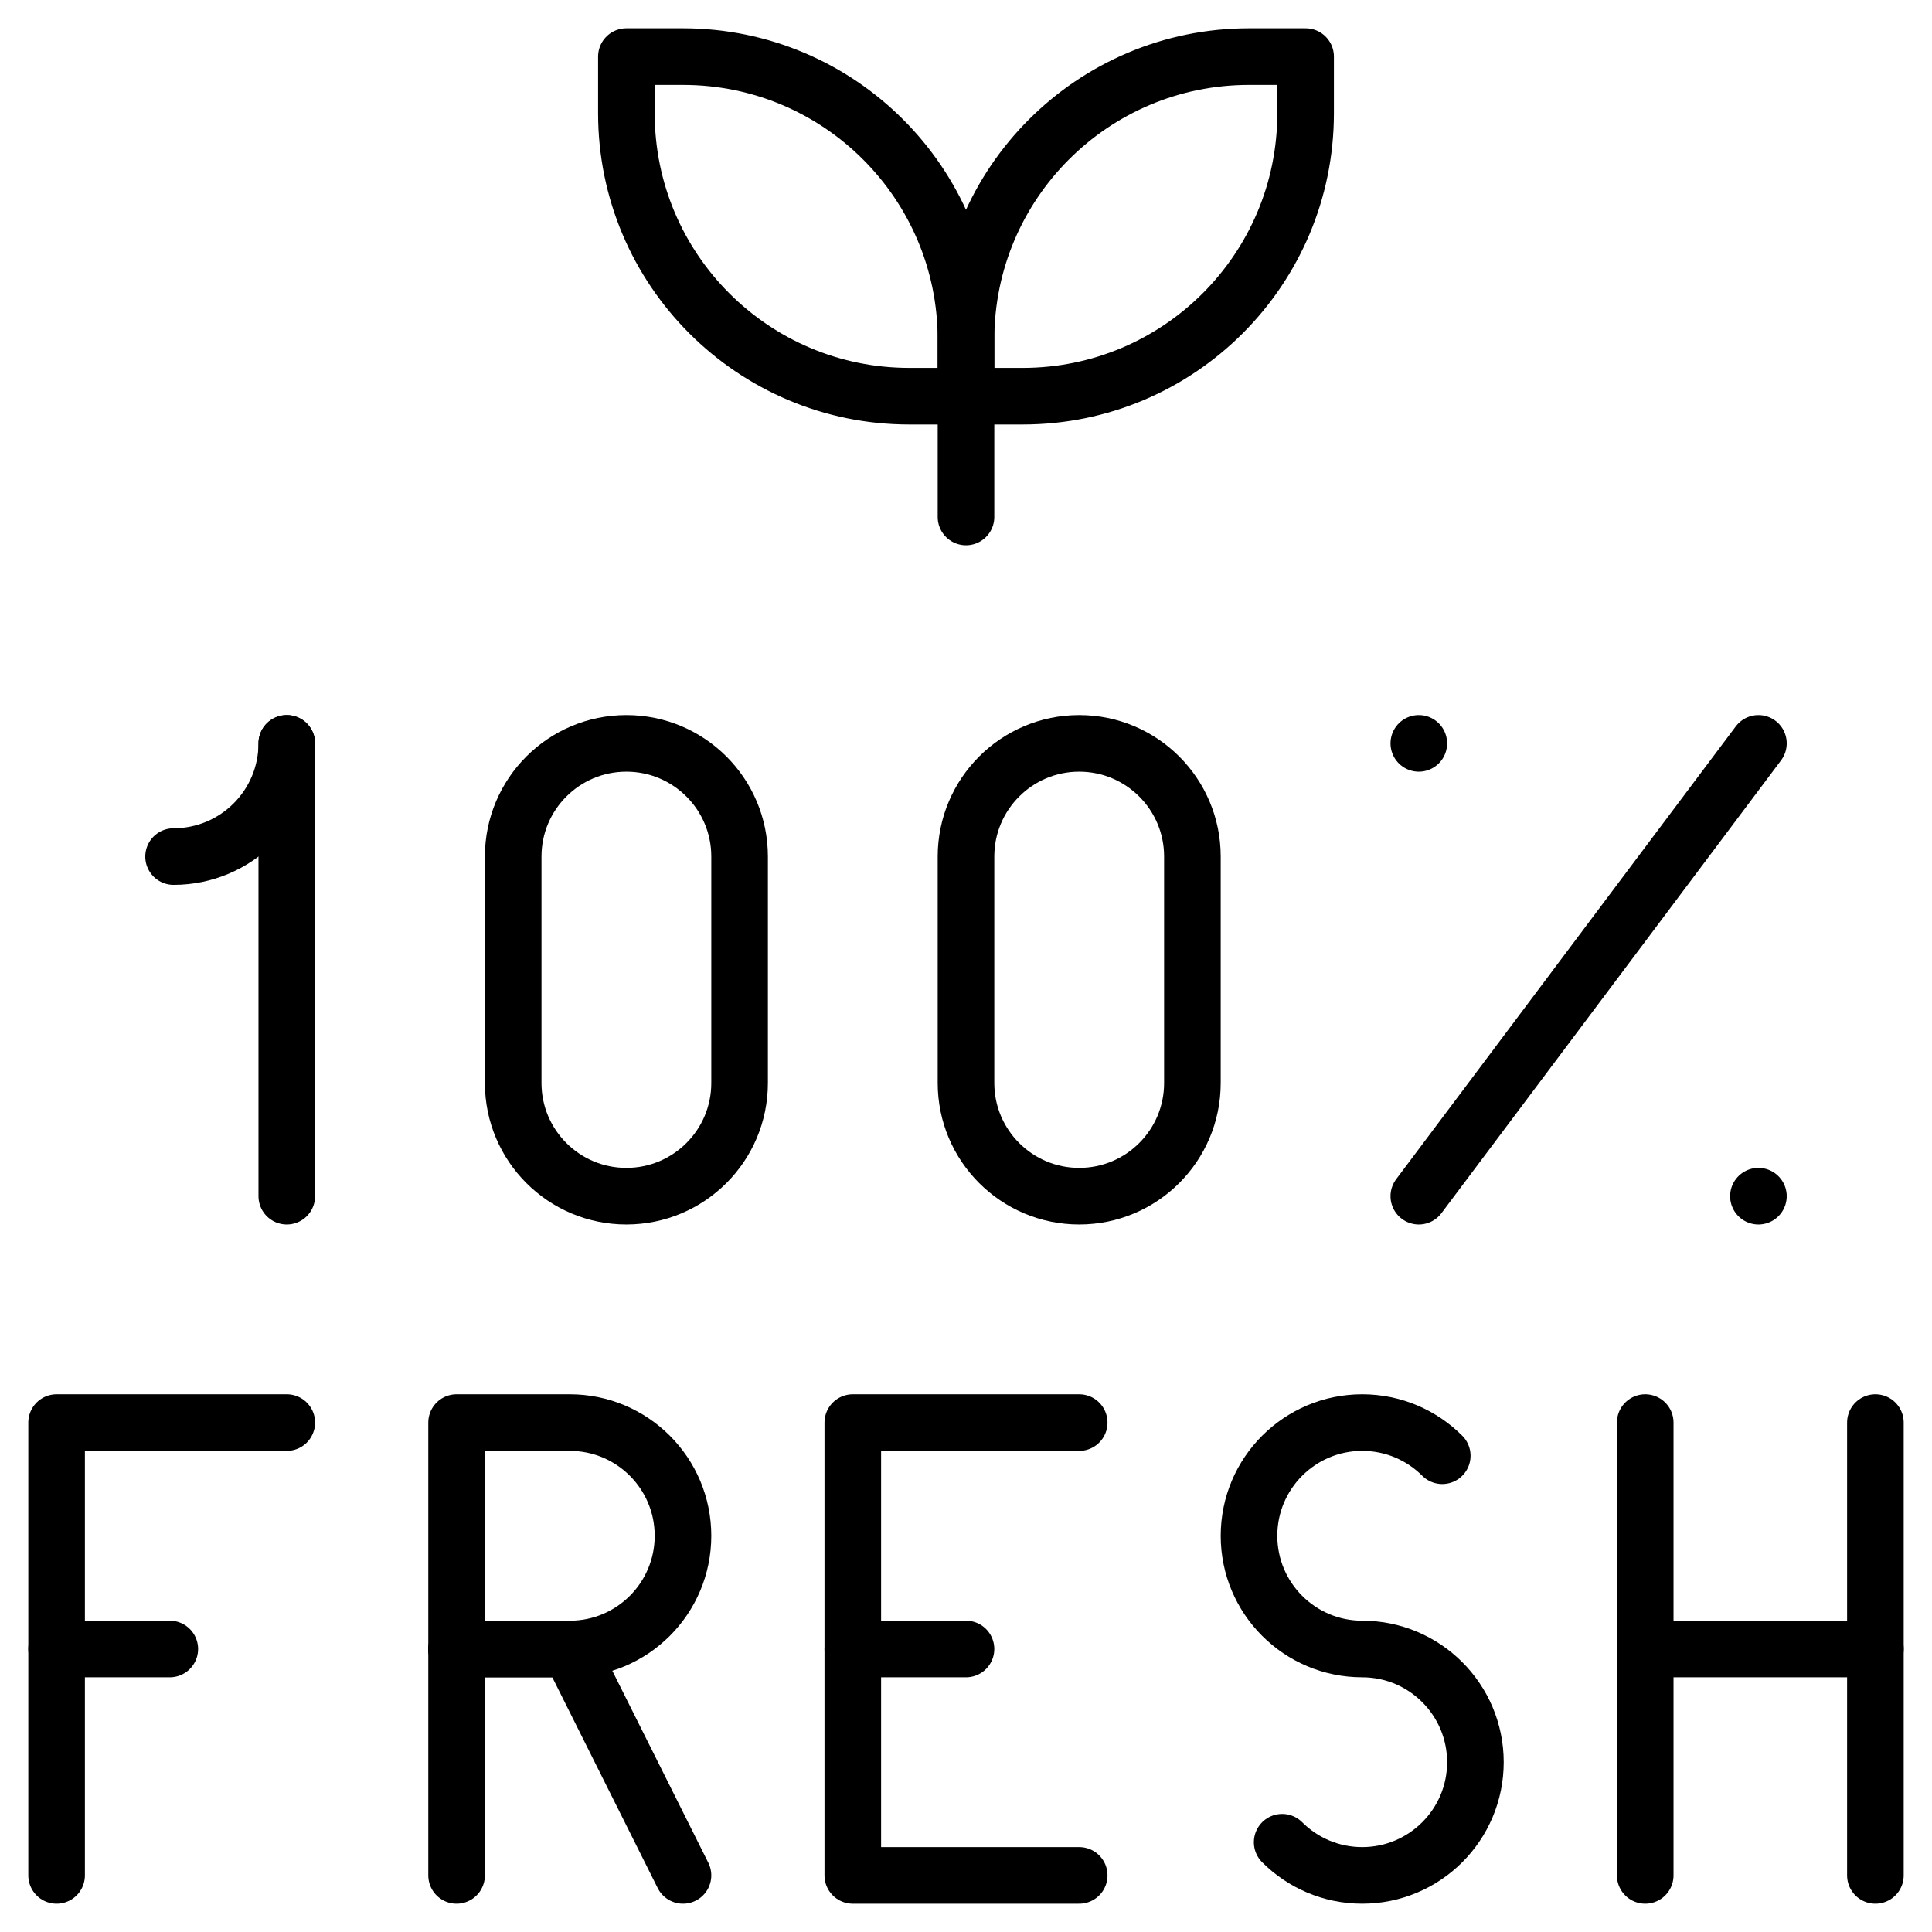 <?xml version="1.0" encoding="UTF-8"?>
<svg xmlns="http://www.w3.org/2000/svg" xmlns:xlink="http://www.w3.org/1999/xlink" version="1.1" id="Capa_1" x="0px" y="0px" viewBox="0 0 512 512" style="enable-background:new 0 0 512 512;" xml:space="preserve" width="512" height="512">
<g id="_x31_5-fresh_2_">
	
		<polyline style="fill:none;stroke:#000000;stroke-width:15;stroke-linecap:round;stroke-linejoin:round;stroke-miterlimit:10;" points="&#10;&#9;&#9;76,377 15,377 15,497 &#9;"/>
	
		<line style="fill:none;stroke:#000000;stroke-width:15;stroke-linecap:round;stroke-linejoin:round;stroke-miterlimit:10;" x1="45" y1="437" x2="15" y2="437"/>
	
		<polyline style="fill:none;stroke:#000000;stroke-width:15;stroke-linecap:round;stroke-linejoin:round;stroke-miterlimit:10;" points="&#10;&#9;&#9;286,377 226,377 226,497 286,497 &#9;"/>
	<path style="fill:none;stroke:#000000;stroke-width:15;stroke-linecap:round;stroke-linejoin:round;stroke-miterlimit:10;" d="&#10;&#9;&#9;M196,227c0-16.569-13.431-30-30-30h0c-16.569,0-30,13.431-30,30v60c0,16.569,13.431,30,30,30h0c16.569,0,30-13.431,30-30V227z"/>
	<path style="fill:none;stroke:#000000;stroke-width:15;stroke-linecap:round;stroke-linejoin:round;stroke-miterlimit:10;" d="&#10;&#9;&#9;M286,197L286,197c-16.569,0-30,13.431-30,30v60c0,16.569,13.431,30,30,30h0c16.569,0,30-13.431,30-30v-60&#10;&#9;&#9;C316,210.431,302.569,197,286,197z"/>
	
		<line style="fill:none;stroke:#000000;stroke-width:15;stroke-linecap:round;stroke-linejoin:round;stroke-miterlimit:10;" x1="256" y1="437" x2="226" y2="437"/>
	<path style="fill:none;stroke:#000000;stroke-width:15;stroke-linecap:round;stroke-linejoin:round;stroke-miterlimit:10;" d="&#10;&#9;&#9;M151,437h-30v-60h30c16.569,0,30,13.431,30,30v0C181,423.569,167.569,437,151,437z"/>
	
		<line style="fill:none;stroke:#000000;stroke-width:15;stroke-linecap:round;stroke-linejoin:round;stroke-miterlimit:10;" x1="121" y1="497" x2="121" y2="437"/>
	
		<polyline style="fill:none;stroke:#000000;stroke-width:15;stroke-linecap:round;stroke-linejoin:round;stroke-miterlimit:10;" points="&#10;&#9;&#9;181,497 151,437 121,437 &#9;"/>
	<path style="fill:none;stroke:#000000;stroke-width:15;stroke-linecap:round;stroke-linejoin:round;stroke-miterlimit:10;" d="&#10;&#9;&#9;M382.213,385.787C376.784,380.358,369.284,377,361,377c-16.568,0-30,13.431-30,30c0,16.568,13.431,30,30,30&#10;&#9;&#9;c16.568,0,30,13.431,30,30c0,16.568-13.431,30-30,30c-8.284,0-15.784-3.358-21.213-8.787"/>
	
		<line style="fill:none;stroke:#000000;stroke-width:15;stroke-linecap:round;stroke-linejoin:round;stroke-miterlimit:10;" x1="497" y1="377" x2="497" y2="497"/>
	
		<line style="fill:none;stroke:#000000;stroke-width:15;stroke-linecap:round;stroke-linejoin:round;stroke-miterlimit:10;" x1="436" y1="497" x2="436" y2="377"/>
	
		<line style="fill:none;stroke:#000000;stroke-width:15;stroke-linecap:round;stroke-linejoin:round;stroke-miterlimit:10;" x1="436" y1="437" x2="497" y2="437"/>
	
		<line style="fill:none;stroke:#000000;stroke-width:15;stroke-linecap:round;stroke-linejoin:round;stroke-miterlimit:10;" x1="76" y1="317" x2="76" y2="197"/>
	<path style="fill:none;stroke:#000000;stroke-width:15;stroke-linecap:round;stroke-linejoin:round;stroke-miterlimit:10;" d="&#10;&#9;&#9;M76,197c0,16.569-13.431,30-30,30"/>
	
		<line style="fill:none;stroke:#000000;stroke-width:15;stroke-linecap:round;stroke-linejoin:round;stroke-miterlimit:10;" x1="376" y1="317" x2="466" y2="197"/>
	<path style="fill:none;stroke:#000000;stroke-width:15;stroke-linecap:round;stroke-linejoin:round;stroke-miterlimit:10;" d="&#10;&#9;&#9;M256,105h15c41.421,0,75-33.579,75-75V15h-15c-41.421,0-75,33.579-75,75V105z"/>
	<path style="fill:none;stroke:#000000;stroke-width:15;stroke-linecap:round;stroke-linejoin:round;stroke-miterlimit:10;" d="&#10;&#9;&#9;M256,105h-15c-41.421,0-75-33.579-75-75V15h15c41.421,0,75,33.579,75,75V105z"/>
	
		<line style="fill:none;stroke:#000000;stroke-width:15;stroke-linecap:round;stroke-linejoin:round;stroke-miterlimit:10;" x1="256" y1="137" x2="256" y2="105"/>
</g>
<line style="fill:none;stroke:#000000;stroke-width:15;stroke-linecap:round;stroke-linejoin:round;stroke-miterlimit:10;" x1="376" y1="197" x2="376" y2="197"/>
<line style="fill:none;stroke:#000000;stroke-width:15;stroke-linecap:round;stroke-linejoin:round;stroke-miterlimit:10;" x1="466" y1="317" x2="466" y2="317"/>















</svg>
